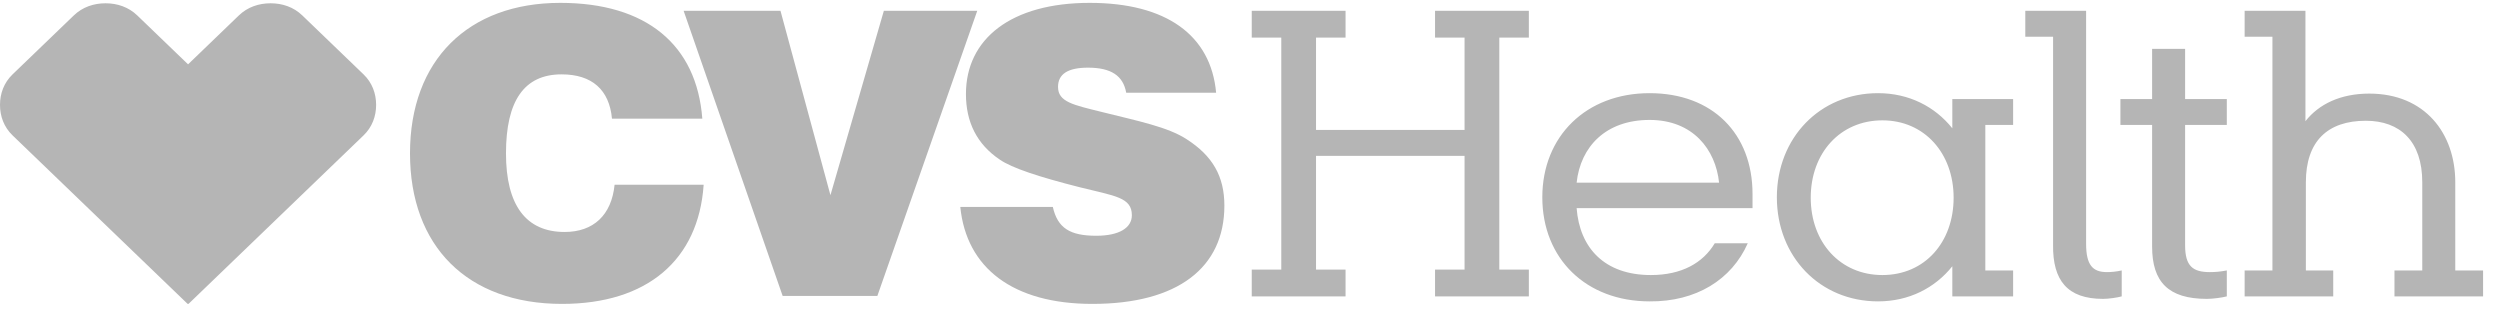 <?xml version="1.0" encoding="UTF-8"?> <svg xmlns="http://www.w3.org/2000/svg" width="109" height="14" viewBox="0 0 109 14" fill="none"><path d="M85.121 12.922H87.772V11.791H86.56V5.448H87.772V4.318H85.121V5.594C84.364 4.646 83.228 4.062 81.883 4.062C79.346 4.062 77.471 6.013 77.471 8.601C77.471 11.19 79.346 13.14 81.883 13.14C83.228 13.14 84.364 12.557 85.121 11.609V12.922ZM76.202 10.607H74.763C74.251 11.463 73.324 11.992 71.979 11.992C69.953 11.992 68.873 10.807 68.741 9.075H76.41V8.456C76.41 5.831 74.668 4.062 71.922 4.062C69.157 4.062 67.245 5.94 67.245 8.601C67.245 11.281 69.157 13.14 71.922 13.14C73.948 13.159 75.501 12.193 76.202 10.607ZM57.379 5.666V1.638H58.666V0.471H54.576V1.638H55.864V11.755H54.576V12.922H58.666V11.755H57.379V6.797H63.855V11.755H62.568V12.922H66.658V11.755H65.37V1.638H66.658V0.471H62.568V1.638H63.855V5.666H57.379ZM101.748 11.791H100.536V7.945C100.536 6.159 101.483 5.265 103.149 5.265C104.645 5.265 105.611 6.159 105.611 7.945V11.791H104.399V12.922H108.262V11.791H107.05V7.945C107.05 5.812 105.724 4.081 103.301 4.081C102.051 4.081 101.104 4.536 100.517 5.284V0.471H97.866V1.601H99.078V11.791H97.866V12.922H101.729V11.791H101.748ZM78.948 8.62C78.948 6.669 80.236 5.247 82.072 5.247C83.909 5.247 85.178 6.687 85.178 8.62C85.178 10.552 83.928 11.992 82.072 11.992C80.236 11.992 78.948 10.57 78.948 8.62ZM71.922 5.229C73.816 5.229 74.801 6.523 74.952 7.963H68.741C68.911 6.396 70.01 5.229 71.922 5.229ZM95.271 10.698V5.448H97.089V4.318H95.271V2.13H93.832V4.318H92.45V5.448H93.832V10.752C93.832 12.284 94.533 13.031 96.218 13.031C96.483 13.031 96.881 12.976 97.089 12.922V11.791C96.805 11.846 96.578 11.864 96.351 11.864C95.612 11.864 95.271 11.609 95.271 10.698ZM91.692 13.031C91.938 13.031 92.317 12.976 92.507 12.922V11.791C92.26 11.846 92.052 11.864 91.863 11.864C91.238 11.864 90.954 11.554 90.954 10.625V0.471H88.303V1.601H89.514V10.68C89.496 12.229 90.139 13.031 91.692 13.031Z" fill="#B5B5B5"></path><path d="M45.903 9.021C46.111 9.95 46.66 10.279 47.796 10.279C48.8 10.279 49.349 9.932 49.349 9.385C49.349 8.602 48.611 8.547 47.077 8.164C45.278 7.708 44.123 7.325 43.593 6.961C42.589 6.286 42.115 5.32 42.115 4.099C42.115 1.693 44.085 0.125 47.512 0.125C50.845 0.125 52.796 1.529 53.023 4.044H49.103C48.971 3.297 48.44 2.95 47.437 2.95C46.566 2.95 46.13 3.224 46.13 3.789C46.13 4.445 46.793 4.573 48.043 4.883C49.652 5.284 50.921 5.539 51.735 6.068C52.871 6.797 53.383 7.69 53.383 8.966C53.383 11.664 51.357 13.25 47.626 13.25C44.161 13.25 42.134 11.682 41.869 9.021H45.903ZM30.678 8.073C30.45 11.336 28.216 13.25 24.504 13.25C20.376 13.25 17.876 10.734 17.876 6.687C17.876 2.622 20.414 0.125 24.428 0.125C28.178 0.125 30.375 1.948 30.621 5.174H26.682C26.568 3.917 25.811 3.242 24.485 3.242C22.857 3.242 22.061 4.391 22.061 6.687C22.061 8.948 22.932 10.114 24.618 10.114C25.868 10.114 26.663 9.385 26.796 8.055H30.678V8.073ZM29.806 0.471H34.029L36.207 8.51L38.536 0.471H42.608L38.252 12.904H34.124L29.806 0.471ZM8.181 13.25H8.219L15.85 5.904C16.229 5.539 16.399 5.065 16.399 4.573C16.399 4.081 16.229 3.607 15.85 3.242L13.18 0.672C12.801 0.307 12.309 0.143 11.798 0.143C11.286 0.143 10.794 0.307 10.415 0.672L8.2 2.805L5.984 0.672C5.605 0.307 5.113 0.143 4.602 0.143C4.09 0.143 3.598 0.307 3.219 0.672L0.549 3.242C0.17 3.607 0 4.081 0 4.573C0 5.065 0.17 5.539 0.549 5.904L8.181 13.25Z" fill="#B5B5B5"></path></svg> 
